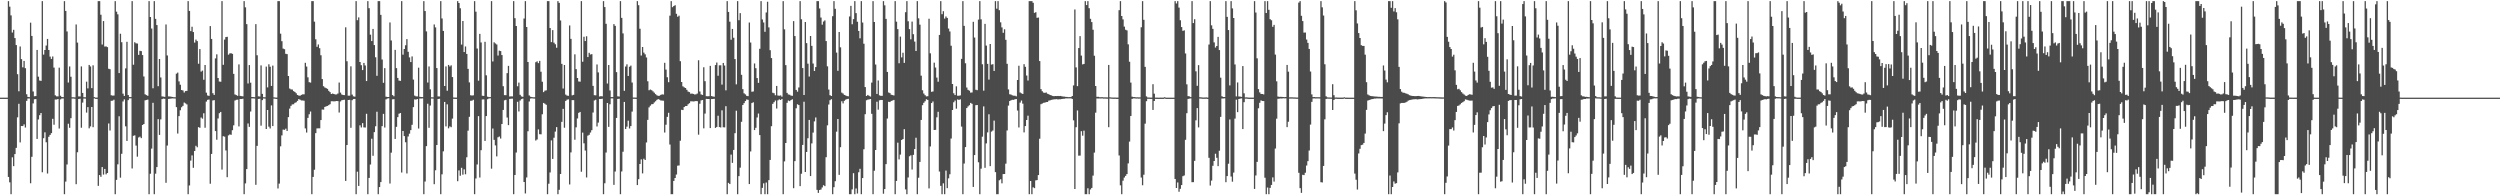 <?xml version="1.0" encoding="UTF-8"?>
<svg xmlns="http://www.w3.org/2000/svg" width="1920" height="150">
  <path d="M0 75.000h1v1.000H0zM1 75.000h1v1.000H1zM2 75.000h1v1.000H2zM3 75.000h1v1.000H3zM4 75.000h1v1.000H4zM5 75.000h1v1.000H5zM6 0.859h1v135.034H6zM7 5.110h1v134.927H7zM8 11.810h1v137.332H8zM9 24.977h1v95.854H9zM10 22.909h1v104.665H10zM11 29.237h1v89.065H11zM12 34.606h1v78.950H12zM13 56.966h1v33.158H13zM14 70.115h1v9.588H14zM15 35.662h1v73.677H15zM16 45.425h1v51.352H16zM17 51.717h1v45.106H17zM18 46.788h1v48.741H18zM19 52.368h1v45.593H19zM20 72.413h1v5.050H20zM21 74.455h1v1.206H21zM22 74.609h1v1.000H22zM23 17.410h1v123.362H23zM24 27.603h1v92.836H24zM25 70.248h1v9.165H25zM26 73.953h1v2.262H26zM27 73.795h1v2.268H27zM28 38.332h1v68.394H28zM29 58.905h1v32.836H29zM30 61.861h1v26.631H30zM31 62.130h1v24.665H31zM32 0.859h1v131.449H32zM33 41.954h1v64.189H33zM34 38.411h1v63.195H34zM35 34.943h1v74.311H35zM36 29.892h1v103.398H36zM37 38.380h1v66.704H37zM38 43.449h1v60.199H38zM39 45.273h1v56.988H39zM40 43.389h1v47.870H40zM41 51.941h1v43.862H41zM42 73.209h1v3.219H42zM43 73.970h1v2.491H43zM44 74.009h1v2.037H44zM45 51.985h1v46.717H45zM46 73.507h1v2.838H46zM47 74.489h1v1.178H47zM48 74.607h1v1.000H48zM49 0.859h1v148.283H49zM50 8.422h1v131.067H50zM51 24.159h1v102.168H51zM52 63.410h1v31.602H52zM53 51.022h1v47.131H53zM54 58.942h1v31.846H54zM55 74.683h1v1.000H55zM56 74.691h1v1.000H56zM57 74.813h1v1.000H57zM58 18.796h1v122.649H58zM59 32.710h1v84.217H59zM60 74.011h1v2.011H60zM61 74.062h1v1.760H61zM62 51.006h1v47.075H62zM63 71.388h1v7.418H63zM64 74.650h1v1.000H64zM65 74.714h1v1.000H65zM66 62.703h1v23.767H66zM67 67.866h1v14.423H67zM68 49.870h1v48.694H68zM69 51.040h1v46.025H69zM70 67.662h1v14.501H70zM71 50.192h1v47.496H71zM72 74.579h1v1.000H72zM73 74.937h1v1.000H73zM74 74.979h1v1.000H74zM75 0.859h1v141.885H75zM76 0.859h1v133.609H76zM77 11.332h1v124.435H77zM78 34.185h1v94.098H78zM79 16.190h1v117.897H79zM80 35.716h1v94.010H80zM81 35.647h1v98.248H81zM82 36.177h1v96.711H82zM83 52.789h1v42.011H83zM84 53.141h1v47.126H84zM85 73.149h1v4.288H85zM86 73.398h1v3.910H86zM87 73.347h1v3.248H87zM88 0.859h1v148.283H88zM89 8.945h1v129.193H89zM90 11.019h1v115.212H90zM91 56.118h1v33.166H91zM92 25.905h1v110.525H92zM93 32.405h1v85.738H93zM94 71.934h1v5.966H94zM95 73.669h1v2.689H95zM96 52.528h1v44.492H96zM97 32.105h1v76.108H97zM98 73.001h1v3.895H98zM99 74.536h1v1.000H99zM100 74.542h1v1.000H100zM101 0.859h1v128.518H101zM102 49.729h1v54.568H102zM103 32.459h1v71.451H103zM104 33.272h1v78.555H104zM105 33.460h1v86.848H105zM106 42.160h1v63.407H106zM107 39.021h1v65.955H107zM108 39.283h1v66.791H108zM109 42.292h1v53.728H109zM110 58.736h1v36.505H110zM111 72.437h1v4.621H111zM112 73.072h1v3.675H112zM113 73.594h1v2.917H113zM114 0.859h1v148.283H114zM115 13.058h1v120.373H115zM116 21.896h1v92.219H116zM117 67.777h1v11.159H117zM118 0.859h1v148.283H118zM119 14.467h1v118.929H119zM120 19.254h1v109.043H120zM121 66.211h1v25.270H121zM122 45.331h1v58.285H122zM123 59.511h1v32.173H123zM124 74.047h1v2.099H124zM125 74.211h1v1.522H125zM126 74.412h1v1.446H126zM127 18.790h1v121.623H127zM128 42.596h1v69.163H128zM129 74.036h1v1.951H129zM130 74.063h1v1.766H130zM131 74.288h1v1.391H131zM132 74.430h1v1.122H132zM133 74.627h1v1.000H133zM134 74.699h1v1.000H134zM135 56.583h1v25.673H135zM136 55.754h1v46.806H136zM137 62.528h1v26.641H137zM138 65.067h1v19.628H138zM139 69.130h1v13.240H139zM140 69.476h1v11.841H140zM141 71.073h1v7.697H141zM142 69.939h1v9.450H142zM143 69.784h1v10.387H143zM144 0.859h1v148.283H144zM145 8.393h1v134.059H145zM146 23.911h1v99.416H146zM147 20.550h1v98.798H147zM148 24.641h1v104.235H148zM149 32.742h1v83.209H149zM150 30.413h1v81.554H150zM151 31.565h1v81.554H151zM152 48.964h1v48.662H152zM153 37.706h1v60.432H153zM154 54.967h1v35.312H154zM155 54.213h1v36.947H155zM156 61.232h1v25.765H156zM157 49.932h1v48.172H157zM158 71.183h1v6.836H158zM159 73.342h1v3.335H159zM160 73.616h1v2.846H160zM161 20.020h1v121.090H161zM162 29.901h1v88.302H162zM163 71.594h1v5.567H163zM164 72.887h1v4.002H164zM165 44.837h1v55.820H165zM166 41.712h1v65.602H166zM167 59.920h1v31.063H167zM168 62.623h1v24.339H168zM169 62.777h1v23.180H169zM170 0.859h1v129.399H170zM171 49.777h1v54.835H171zM172 30.415h1v74.535H172zM173 28.483h1v87.070H173zM174 28.285h1v107.823H174zM175 42.005h1v61.960H175zM176 41.002h1v62.265H176zM177 40.833h1v62.685H177zM178 41.347h1v58.649H178zM179 56.738h1v39.515H179zM180 72.528h1v4.676H180zM181 73.059h1v3.578H181zM182 73.587h1v2.968H182zM183 49.454h1v47.642H183zM184 73.623h1v2.430H184zM185 73.808h1v2.211H185zM186 73.962h1v1.868H186zM187 0.859h1v148.283H187zM188 5.638h1v135.207H188zM189 18.540h1v111.319H189zM190 64.086h1v30.756H190zM191 49.947h1v47.487H191zM192 63.487h1v22.170H192zM193 74.520h1v1.048H193zM194 74.562h1v1.000H194zM195 74.670h1v1.000H195zM196 18.543h1v123.390H196zM197 42.463h1v69.575H197zM198 73.964h1v2.017H198zM199 74.131h1v1.674H199zM200 50.248h1v46.281H200zM201 72.071h1v4.834H201zM202 74.634h1v1.000H202zM203 74.714h1v1.000H203zM204 51.140h1v47.951H204zM205 67.106h1v17.382H205zM206 49.381h1v47.913H206zM207 51.235h1v47.408H207zM208 65.987h1v14.977H208zM209 50.381h1v46.414H209zM210 74.732h1v1.000H210zM211 74.896h1v1.000H211zM212 74.973h1v1.000H212zM213 0.859h1v143.898H213zM214 0.859h1v140.134H214zM215 25.853h1v86.528H215zM216 31.631h1v72.374H216zM217 37.306h1v62.236H217zM218 37.796h1v61.941H218zM219 41.326h1v57.514H219zM220 41.549h1v58.997H220zM221 58.386h1v31.597H221zM222 67.991h1v15.401H222zM223 68.646h1v12.648H223zM224 68.744h1v11.431H224zM225 70.003h1v10.073H225zM226 70.613h1v8.410H226zM227 71.647h1v6.881H227zM228 72.966h1v4.491H228zM229 73.420h1v2.645H229zM230 73.531h1v3.041H230zM231 72.860h1v4.308H231zM232 72.442h1v4.732H232zM233 72.449h1v4.918H233zM234 48.239h1v50.367H234zM235 51.076h1v50.699H235zM236 59.383h1v31.122H236zM237 63.152h1v24.600H237zM238 63.460h1v22.221H238zM239 0.859h1v148.283H239zM240 0.859h1v135.045H240zM241 16.616h1v113.764H241zM242 30.166h1v72.073H242zM243 35.930h1v62.676H243zM244 34.167h1v64.415H244zM245 37.016h1v61.537H245zM246 42.457h1v49.742H246zM247 60.735h1v23.370H247zM248 66.223h1v18.021H248zM249 67.163h1v14.981H249zM250 67.668h1v13.977H250zM251 68.248h1v13.131H251zM252 69.760h1v10.969H252zM253 70.782h1v9.262H253zM254 72.193h1v5.600H254zM255 71.850h1v5.947H255zM256 72.187h1v5.687H256zM257 72.565h1v5.224H257zM258 72.505h1v5.039H258zM259 71.841h1v5.850H259zM260 63.409h1v23.034H260zM261 71.125h1v6.787H261zM262 72.570h1v4.450H262zM263 72.937h1v3.827H263zM264 73.075h1v3.520H264zM265 20.996h1v117.938H265zM266 47.053h1v64.297H266zM267 73.492h1v3.288H267zM268 73.498h1v3.201H268zM269 50.938h1v47.194H269zM270 72.674h1v4.287H270zM271 73.992h1v2.097H271zM272 74.233h1v1.727H272zM273 0.859h1v148.283H273zM274 15.494h1v116.352H274zM275 13.354h1v129.463H275zM276 47.592h1v48.660H276zM277 50.061h1v47.808H277zM278 53.833h1v40.724H278zM279 48.358h1v49.464H279zM280 50.295h1v47.631H280zM281 62.254h1v25.147H281zM282 0.859h1v148.283H282zM283 6.291h1v130.371H283zM284 26.603h1v99.749H284zM285 31.545h1v74.978H285zM286 22.199h1v97.432H286zM287 34.627h1v66.868H287zM288 43.993h1v53.003H288zM289 58.214h1v27.612H289zM290 0.859h1v148.283H290zM291 0.859h1v142.814H291zM292 11.439h1v128.413H292zM293 45.738h1v51.135H293zM294 63.586h1v23.847H294zM295 52.349h1v45.612H295zM296 74.248h1v2.111H296zM297 74.494h1v1.183H297zM298 74.480h1v1.000H298zM299 17.276h1v123.688H299zM300 31.062h1v86.177H300zM301 73.016h1v3.273H301zM302 73.928h1v2.181H302zM303 38.285h1v68.393H303zM304 52.316h1v45.092H304zM305 59.875h1v30.071H305zM306 61.884h1v25.458H306zM307 62.117h1v24.682H307zM308 0.859h1v131.623H308zM309 41.983h1v58.615H309zM310 37.639h1v66.868H310zM311 34.743h1v74.501H311zM312 30.068h1v103.167H312zM313 39.801h1v64.987H313zM314 44.073h1v58.580H314zM315 47.669h1v52.252H315zM316 43.337h1v52.517H316zM317 61.130h1v21.154H317zM318 73.410h1v2.941H318zM319 73.960h1v2.513H319zM320 74.012h1v2.011H320zM321 51.992h1v46.715H321zM322 74.322h1v1.325H322zM323 74.493h1v1.183H323zM324 74.569h1v1.000H324zM325 0.859h1v148.283H325zM326 8.480h1v130.928H326zM327 24.133h1v88.107H327zM328 63.403h1v16.284H328zM329 51.024h1v47.131H329zM330 68.606h1v12.445H330zM331 74.691h1v1.000H331zM332 74.746h1v1.000H332zM333 18.803h1v122.640H333zM334 21.025h1v109.756H334zM335 52.278h1v59.100H335zM336 74.012h1v2.009H336zM337 74.099h1v1.723H337zM338 0.859h1v148.283H338zM339 14.169h1v119.722H339zM340 23.782h1v92.442H340zM341 66.032h1v12.257H341zM342 50.979h1v46.094H342zM343 69.673h1v10.436H343zM344 49.868h1v48.696H344zM345 51.038h1v46.028H345zM346 50.191h1v47.498H346zM347 59.183h1v31.887H347zM348 74.854h1v1.000H348zM349 74.968h1v1.000H349zM350 74.978h1v1.000H350zM351 0.859h1v138.321H351zM352 2.295h1v128.593H352zM353 6.323h1v128.638H353zM354 34.258h1v94.629H354zM355 16.131h1v118.025H355zM356 39.993h1v90.037H356zM357 35.671h1v98.159H357zM358 41.440h1v79.357H358zM359 52.878h1v47.472H359zM360 63.296h1v26.405H360zM361 73.163h1v4.269H361zM362 73.344h1v3.966H362zM363 73.228h1v3.395H363zM364 0.859h1v148.283H364zM365 8.945h1v128.139H365zM366 37.294h1v89.000H366zM367 61.947h1v27.263H367zM368 25.988h1v110.375H368zM369 32.620h1v82.739H369zM370 73.518h1v2.877H370zM371 73.673h1v2.670H371zM372 32.106h1v76.117H372zM373 57.865h1v31.283H373zM374 74.256h1v1.927H374zM375 74.597h1v1.000H375zM376 74.538h1v1.000H376zM377 0.859h1v128.660H377zM378 47.227h1v51.465H378zM379 32.528h1v74.870H379zM380 33.367h1v78.308H380zM381 34.129h1v85.983H381zM382 42.668h1v62.757H382zM383 38.921h1v65.913H383zM384 39.237h1v67.144H384zM385 42.276h1v52.981H385zM386 66.210h1v18.213H386zM387 73.059h1v3.991H387zM388 73.104h1v3.553H388zM389 56.147h1v34.098H389zM390 50.567h1v45.549H390zM391 74.084h1v1.888H391zM392 73.994h1v1.858H392zM393 74.050h1v1.734H393zM394 0.859h1v148.283H394zM395 13.995h1v120.430H395zM396 19.968h1v97.201H396zM397 66.277h1v11.881H397zM398 63.425h1v22.163H398zM399 72.814h1v4.389H399zM400 74.046h1v2.097H400zM401 74.357h1v1.377H401zM402 14.241h1v125.544H402zM403 0.859h1v147.701H403zM404 20.711h1v115.570H404zM405 47.599h1v53.230H405zM406 73.321h1v4.623H406zM407 74.283h1v1.381H407zM408 74.541h1v1.000H408zM409 74.677h1v1.000H409zM410 74.712h1v1.000H410zM411 47.793h1v60.133H411zM412 47.100h1v60.027H412zM413 48.465h1v50.935H413zM414 46.758h1v56.309H414zM415 55.094h1v48.055H415zM416 62.781h1v24.979H416zM417 70.741h1v8.329H417zM418 69.626h1v10.065H418zM419 69.355h1v11.111H419zM420 0.859h1v148.283H420zM421 0.859h1v140.233H421zM422 21.535h1v110.944H422zM423 32.356h1v75.450H423zM424 23.142h1v98.919H424zM425 32.771h1v73.020H425zM426 33.971h1v67.086H426zM427 36.651h1v60.998H427zM428 0.859h1v148.283H428zM429 2.198h1v143.587H429zM430 15.700h1v117.928H430zM431 49.038h1v44.567H431zM432 67.995h1v15.617H432zM433 49.925h1v48.182H433zM434 72.676h1v4.826H434zM435 73.426h1v3.121H435zM436 73.579h1v2.717H436zM437 19.541h1v122.108H437zM438 29.842h1v87.223H438zM439 73.203h1v3.689H439zM440 72.851h1v4.067H440zM441 41.731h1v65.593H441zM442 53.116h1v44.693H442zM443 59.911h1v31.064H443zM444 62.563h1v24.133H444zM445 62.744h1v23.241H445zM446 0.859h1v131.012H446zM447 47.398h1v54.417H447zM448 28.195h1v81.889H448zM449 31.514h1v84.080H449zM450 27.841h1v108.431H450zM451 43.806h1v60.406H451zM452 40.561h1v62.967H452zM453 41.862h1v59.919H453zM454 41.577h1v58.401H454zM455 65.923h1v20.502H455zM456 73.088h1v4.058H456zM457 73.190h1v3.403H457zM458 49.485h1v47.624H458zM459 55.613h1v38.569H459zM460 74.069h1v1.959H460zM461 73.812h1v2.208H461zM462 73.965h1v1.861H462zM463 0.859h1v148.283H463zM464 5.403h1v135.354H464zM465 18.268h1v98.854H465zM466 64.177h1v14.926H466zM467 49.943h1v47.487H467zM468 69.501h1v10.566H468zM469 74.557h1v1.013H469zM470 74.558h1v1.000H470zM471 18.530h1v123.430H471zM472 19.843h1v111.920H472zM473 55.423h1v35.127H473zM474 73.966h1v2.014H474zM475 74.128h1v1.679H475zM476 0.859h1v148.283H476zM477 13.728h1v117.949H477zM478 25.635h1v90.908H478zM479 69.747h1v8.522H479zM480 51.119h1v47.954H480zM481 49.384h1v47.910H481zM482 58.300h1v34.382H482zM483 51.234h1v47.414H483zM484 50.383h1v46.412H484zM485 63.361h1v22.368H485zM486 74.897h1v1.000H486zM487 74.895h1v1.000H487zM488 74.971h1v1.000H488zM489 0.859h1v141.253H489zM490 3.975h1v133.675H490zM491 22.060h1v103.879H491zM492 42.625h1v79.803H492zM493 36.080h1v97.097H493zM494 40.407h1v81.521H494zM495 41.740h1v81.121H495zM496 44.117h1v65.318H496zM497 62.388h1v29.655H497zM498 69.329h1v13.155H498zM499 68.745h1v12.401H499zM500 69.250h1v10.843H500zM501 70.167h1v9.776H501zM502 71.146h1v7.539H502zM503 72.315h1v5.438H503zM504 73.149h1v3.554H504zM505 73.613h1v2.451H505zM506 73.533h1v3.036H506zM507 72.868h1v4.291H507zM508 72.458h1v4.802H508zM509 72.620h1v4.739H509zM510 48.245h1v53.526H510zM511 53.468h1v42.327H511zM512 59.360h1v30.416H512zM513 63.141h1v23.514H513zM514 12.018h1v98.957H514zM515 0.859h1v148.283H515zM516 5.539h1v143.603H516zM517 4.603h1v134.373H517zM518 3.983h1v132.742H518zM519 10.613h1v123.430H519zM520 12.853h1v114.373H520zM521 12.040h1v115.037H521zM522 47.020h1v61.054H522zM523 62.963h1v21.362H523zM524 66.304h1v18.220H524zM525 67.084h1v15.127H525zM526 67.566h1v13.895H526zM527 68.943h1v12.476H527zM528 70.330h1v9.754H528zM529 70.746h1v8.508H529zM530 71.985h1v5.837H530zM531 71.814h1v6.020H531zM532 72.149h1v5.759H532zM533 72.541h1v5.285H533zM534 72.471h1v5.114H534zM535 71.820h1v5.888H535zM536 46.273h1v57.175H536zM537 70.257h1v9.412H537zM538 72.504h1v4.584H538zM539 72.918h1v3.875H539zM540 51.647h1v46.909H540zM541 62.374h1v24.872H541zM542 73.902h1v2.010H542zM543 73.915h1v2.110H543zM544 73.871h1v2.181H544zM545 50.602h1v47.741H545zM546 73.776h1v2.308H546zM547 74.088h1v1.960H547zM548 74.284h1v1.575H548zM549 49.980h1v48.282H549zM550 48.043h1v49.422H550zM551 58.164h1v30.721H551zM552 50.150h1v47.434H552zM553 50.117h1v47.757H553zM554 64.969h1v19.756H554zM555 48.335h1v49.416H555zM556 50.348h1v47.518H556zM557 69.369h1v12.187H557zM558 0.859h1v148.283H558zM559 9.161h1v131.302H559zM560 16.648h1v124.737H560zM561 30.541h1v88.190H561zM562 22.241h1v102.865H562zM563 28.975h1v86.194H563zM564 45.347h1v56.934H564zM565 64.758h1v20.277H565zM566 0.859h1v148.283H566zM567 15.498h1v119.783H567zM568 10.108h1v118.641H568zM569 57.431h1v36.098H569zM570 68.445h1v12.196H570zM571 71.657h1v7.550H571zM572 72.483h1v5.123H572zM573 73.605h1v2.765H573zM574 73.833h1v2.837H574zM575 17.284h1v124.058H575zM576 32.675h1v83.666H576zM577 70.465h1v8.684H577zM578 70.222h1v8.307H578zM579 48.747h1v51.145H579zM580 52.374h1v45.766H580zM581 59.953h1v30.258H581zM582 63.659h1v23.513H582zM583 37.495h1v66.257H583zM584 0.859h1v148.283H584zM585 14.954h1v129.309H585zM586 17.245h1v123.563H586zM587 24.428h1v124.714H587zM588 9.549h1v130.620H588zM589 1.352h1v147.789H589zM590 21.057h1v117.273H590zM591 38.548h1v84.306H591zM592 44.577h1v52.353H592zM593 71.211h1v8.584H593zM594 71.633h1v6.844H594zM595 73.159h1v4.049H595zM596 65.988h1v17.391H596zM597 73.395h1v3.678H597zM598 73.545h1v2.753H598zM599 73.279h1v3.499H599zM600 74.255h1v1.709H600zM601 0.859h1v148.283H601zM602 22.532h1v101.445H602zM603 50.024h1v59.785H603zM604 71.304h1v7.663H604zM605 72.546h1v4.663H605zM606 72.750h1v4.921H606zM607 73.426h1v3.412H607zM608 73.594h1v2.675H608zM609 16.236h1v128.304H609zM610 27.702h1v96.023H610zM611 69.052h1v14.112H611zM612 70.419h1v9.653H612zM613 67.149h1v13.556H613zM614 0.859h1v142.097H614zM615 14.783h1v118.665H615zM616 52.288h1v59.042H616zM617 72.985h1v5.140H617zM618 16.894h1v115.224H618zM619 33.121h1v83.590H619zM620 48.880h1v57.331H620zM621 58.779h1v33.314H621zM622 27.654h1v107.562H622zM623 35.215h1v74.908H623zM624 48.805h1v53.037H624zM625 54.483h1v38.760H625zM626 51.484h1v38.739H626zM627 0.859h1v144.974H627zM628 0.859h1v147.262H628zM629 6.485h1v139.450H629zM630 13.487h1v132.084H630zM631 18.967h1v125.017H631zM632 16.564h1v125.654H632zM633 15.651h1v127.301H633zM634 31.523h1v89.204H634zM635 50.931h1v45.315H635zM636 68.737h1v11.530H636zM637 73.097h1v3.849H637zM638 73.715h1v2.460H638zM639 12.448h1v136.693H639zM640 0.859h1v142.894H640zM641 6.752h1v132.404H641zM642 40.416h1v60.728H642zM643 54.356h1v37.045H643zM644 24.585h1v109.720H644zM645 36.339h1v76.727H645zM646 71.100h1v6.669H646zM647 71.838h1v7.577H647zM648 72.888h1v4.534H648zM649 73.302h1v3.229H649zM650 73.792h1v2.279H650zM651 73.969h1v1.905H651zM652 12.666h1v136.476H652zM653 4.484h1v144.658H653zM654 18.661h1v126.797H654zM655 14.688h1v118.331H655zM656 0.859h1v148.283H656zM657 10.068h1v134.648H657zM658 16.674h1v131.936H658zM659 23.751h1v108.533H659zM660 29.460h1v100.198H660zM661 0.859h1v148.283H661zM662 17.327h1v119.435H662zM663 33.602h1v81.012H663zM664 66.878h1v20.840H664zM665 73.715h1v3.270H665zM666 72.888h1v3.629H666zM667 73.568h1v2.780H667zM668 74.127h1v1.909H668zM669 63.461h1v23.939H669zM670 0.859h1v148.283H670zM671 16.877h1v114.231H671zM672 49.565h1v65.612H672zM673 72.157h1v5.977H673zM674 61.788h1v22.442H674zM675 73.200h1v3.848H675zM676 73.620h1v3.114H676zM677 73.567h1v3.227H677zM678 0.859h1v147.933H678zM679 4.088h1v141.130H679zM680 14.468h1v111.572H680zM681 55.227h1v35.784H681zM682 71.006h1v7.164H682zM683 71.525h1v6.861H683zM684 72.747h1v4.749H684zM685 72.989h1v4.225H685zM686 73.302h1v3.432H686zM687 0.859h1v148.283H687zM688 16.645h1v122.301H688zM689 22.367h1v87.218H689zM690 48.591h1v73.841H690zM691 28.129h1v90.599H691zM692 44.106h1v63.419H692zM693 40.521h1v66.228H693zM694 48.273h1v50.962H694zM695 9.384h1v136.095H695zM696 0.859h1v148.283H696zM697 16.321h1v119.973H697zM698 22.378h1v97.631H698zM699 30.212h1v89.070H699zM700 16.601h1v113.616H700zM701 26.257h1v92.673H701zM702 31.973h1v82.519H702zM703 39.163h1v66.628H703zM704 0.859h1v148.283H704zM705 14.089h1v122.407H705zM706 18.960h1v105.420H706zM707 58.101h1v34.002H707zM708 69.332h1v11.445H708zM709 71.851h1v7.125H709zM710 73.120h1v4.651H710zM711 74.034h1v2.216H711zM712 73.868h1v2.901H712zM713 14.395h1v130.284H713zM714 40.982h1v71.520H714zM715 70.516h1v8.664H715zM716 70.266h1v7.640H716zM717 48.113h1v51.719H717zM718 51.874h1v47.874H718zM719 59.619h1v30.489H719zM720 62.784h1v23.101H720zM721 26.809h1v104.927H721zM722 0.859h1v141.862H722zM723 10.928h1v138.214H723zM724 8.610h1v132.185H724zM725 14.282h1v134.859H725zM726 12.653h1v118.352H726zM727 13.769h1v130.729H727zM728 21.920h1v115.030H728zM729 24.169h1v109.646H729zM730 35.108h1v71.272H730zM731 64.527h1v19.957H731zM732 71.605h1v6.911H732zM733 72.998h1v4.231H733zM734 66.288h1v17.157H734zM735 73.503h1v2.819H735zM736 73.522h1v3.224H736zM737 73.285h1v2.979H737zM738 45.204h1v52.043H738zM739 0.859h1v148.283H739zM740 19.869h1v105.728H740zM741 48.564h1v64.364H741zM742 67.232h1v15.769H742zM743 69.026h1v12.677H743zM744 69.614h1v11.167H744zM745 71.128h1v7.900H745zM746 70.991h1v8.704H746zM747 16.726h1v126.835H747zM748 28.807h1v90.285H748zM749 68.921h1v11.872H749zM750 69.274h1v11.356H750zM751 15.063h1v109.560H751zM752 0.859h1v148.283H752zM753 14.859h1v114.660H753zM754 49.338h1v55.606H754zM755 69.629h1v12.077H755zM756 18.319h1v110.544H756zM757 35.042h1v75.098H757zM758 49.040h1v52.629H758zM759 61.137h1v26.598H759zM760 33.782h1v93.810H760zM761 49.598h1v51.479H761zM762 49.283h1v50.957H762zM763 54.460h1v38.138H763zM764 0.859h1v131.353H764zM765 6.653h1v142.488H765zM766 0.859h1v148.283H766zM767 7.822h1v130.623H767zM768 17.166h1v120.497H768zM769 21.028h1v119.788H769zM770 25.205h1v108.500H770zM771 22.451h1v111.187H771zM772 30.554h1v95.129H772zM773 48.998h1v51.210H773zM774 68.670h1v12.418H774zM775 72.378h1v5.174H775zM776 72.641h1v4.346H776zM777 73.236h1v3.400H777zM778 73.463h1v3.254H778zM779 73.539h1v2.687H779zM780 74.001h1v2.012H780zM781 61.425h1v23.483H781zM782 50.462h1v47.450H782zM783 71.001h1v7.799H783zM784 71.704h1v5.507H784zM785 72.160h1v7.481H785zM786 49.282h1v52.418H786zM787 51.323h1v45.478H787zM788 58.021h1v34.136H788zM789 61.867h1v26.944H789zM790 0.859h1v148.283H790zM791 0.859h1v138.125H791zM792 0.859h1v148.283H792zM793 2.163h1v141.700H793zM794 9.877h1v134.609H794zM795 9.392h1v129.148H795zM796 13.690h1v124.584H796zM797 13.455h1v121.003H797zM798 46.906h1v59.663H798zM799 68.469h1v11.559H799zM800 70.085h1v9.441H800zM801 71.136h1v7.814H801zM802 71.335h1v7.466H802zM803 71.026h1v7.387H803zM804 72.013h1v6.335H804zM805 72.358h1v4.977H805zM806 72.979h1v4.088H806zM807 73.284h1v3.396H807zM808 73.674h1v2.799H808zM809 73.896h1v2.412H809zM810 73.729h1v2.498H810zM811 73.803h1v2.336H811zM812 73.700h1v2.711H812zM813 73.784h1v2.469H813zM814 73.688h1v2.532H814zM815 73.935h1v2.077H815zM816 74.112h1v1.784H816zM817 74.170h1v1.676H817zM818 74.394h1v1.196H818zM819 74.435h1v1.148H819zM820 74.581h1v1.000H820zM821 74.548h1v1.000H821zM822 74.532h1v1.000H822zM823 73.740h1v2.243H823zM824 65.576h1v26.833H824zM825 7.279h1v137.888H825zM826 51.778h1v45.937H826zM827 66.159h1v18.686H827zM828 36.904h1v82.628H828zM829 27.756h1v91.739H829zM830 42.702h1v58.064H830zM831 49.458h1v54.723H831zM832 49.096h1v51.280H832zM833 0.859h1v148.283H833zM834 3.913h1v145.228H834zM835 0.859h1v143.743H835zM836 6.317h1v142.824H836zM837 14.416h1v131.077H837zM838 16.948h1v127.395H838zM839 22.834h1v112.014H839zM840 42.828h1v74.356H840zM841 66.072h1v20.452H841zM842 74.327h1v1.298H842zM843 74.353h1v1.309H843zM844 74.638h1v1.000H844zM845 74.667h1v1.000H845zM846 74.581h1v1.000H846zM847 74.762h1v1.000H847zM848 74.741h1v1.000H848zM849 74.755h1v1.000H849zM850 74.816h1v1.000H850zM851 49.874h1v47.795H851zM852 74.695h1v1.000H852zM853 74.831h1v1.000H853zM854 74.887h1v1.000H854zM855 74.911h1v1.000H855zM856 74.879h1v1.000H856zM857 74.969h1v1.000H857zM858 74.979h1v1.000H858zM859 7.834h1v111.584H859zM860 0.859h1v141.454H860zM861 12.272h1v136.870H861zM862 14.884h1v123.885H862zM863 20.442h1v115.929H863zM864 22.815h1v112.242H864zM865 23.363h1v110.313H865zM866 34.022h1v91.461H866zM867 47.437h1v61.291H867zM868 63.463h1v25.600H868zM869 74.239h1v1.710H869zM870 74.559h1v1.036H870zM871 74.563h1v1.000H871zM872 74.741h1v1.000H872zM873 74.697h1v1.000H873zM874 74.776h1v1.000H874zM875 74.745h1v1.000H875zM876 20.945h1v115.395H876zM877 0.859h1v141.415H877zM878 15.225h1v118.974H878zM879 51.334h1v43.661H879zM880 74.013h1v3.719H880zM881 74.856h1v1.000H881zM882 74.889h1v1.000H882zM883 74.976h1v1.000H883zM884 74.975h1v1.000H884zM885 64.668h1v19.745H885zM886 71.934h1v5.654H886zM887 74.934h1v1.000H887zM888 74.974h1v1.000H888zM889 74.984h1v1.000H889zM890 74.985h1v1.000H890zM891 74.983h1v1.000H891zM892 74.987h1v1.000H892zM893 74.982h1v1.000H893zM894 74.667h1v1.000H894zM895 74.988h1v1.000H895zM896 74.987h1v1.000H896zM897 74.990h1v1.000H897zM898 74.993h1v1.000H898zM899 74.992h1v1.000H899zM900 74.992h1v1.000H900zM901 74.993h1v1.000H901zM902 0.859h1v136.588H902zM903 2.655h1v141.716H903zM904 0.859h1v139.251H904zM905 5.835h1v141.413H905zM906 15.543h1v129.443H906zM907 20.779h1v121.363H907zM908 23.705h1v111.634H908zM909 23.286h1v111.469H909zM910 41.060h1v66.308H910zM911 64.749h1v22.197H911zM912 73.850h1v2.110H912zM913 74.037h1v1.692H913zM914 74.531h1v1.039H914zM915 0.859h1v139.054H915zM916 17.690h1v122.195H916zM917 14.723h1v108.817H917zM918 54.768h1v37.629H918zM919 65.885h1v17.135H919zM920 50.005h1v47.815H920zM921 74.662h1v1.000H921zM922 74.764h1v1.000H922zM923 74.856h1v1.000H923zM924 74.887h1v1.000H924zM925 74.863h1v1.000H925zM926 74.820h1v1.000H926zM927 74.978h1v1.000H927zM928 34.220h1v86.988H928zM929 0.859h1v141.605H929zM930 19.446h1v119.266H930zM931 22.171h1v105.163H931zM932 32.580h1v91.093H932zM933 36.511h1v81.556H933zM934 35.352h1v85.860H934zM935 28.323h1v99.265H935zM936 38.445h1v77.328H936zM937 59.635h1v30.141H937zM938 73.924h1v1.731H938zM939 74.489h1v1.128H939zM940 74.498h1v1.000H940zM941 0.859h1v139.052H941zM942 12.948h1v122.271H942zM943 23.110h1v102.623H943zM944 65.596h1v26.132H944zM945 0.859h1v134.721H945zM946 6.456h1v133.074H946zM947 13.813h1v118.739H947zM948 49.532h1v41.566H948zM949 74.045h1v2.523H949zM950 63.321h1v22.772H950zM951 74.064h1v1.982H951zM952 74.204h1v1.517H952zM953 74.391h1v1.204H953zM954 50.757h1v48.342H954zM955 71.683h1v6.830H955zM956 74.788h1v1.000H956zM957 74.770h1v1.000H957zM958 74.913h1v1.000H958zM959 74.968h1v1.000H959zM960 74.972h1v1.000H960zM961 74.978h1v1.000H961zM962 74.976h1v1.000H962zM963 0.859h1v144.223H963zM964 9.617h1v125.145H964zM965 44.775h1v79.516H965zM966 68.450h1v14.723H966zM967 70.983h1v7.969H967zM968 72.147h1v4.935H968zM969 72.189h1v5.383H969zM970 72.513h1v5.103H970zM971 0.859h1v135.626H971zM972 9.967h1v139.175H972zM973 0.859h1v143.169H973zM974 7.510h1v141.631H974zM975 14.767h1v129.535H975zM976 15.543h1v126.497H976zM977 20.605h1v115.617H977zM978 19.116h1v120.358H978zM979 41.937h1v72.132H979zM980 62.471h1v28.674H980zM981 74.123h1v1.759H981zM982 74.402h1v1.342H982zM983 74.344h1v1.303H983zM984 74.389h1v1.273H984zM985 74.475h1v1.000H985zM986 74.596h1v1.000H986zM987 74.515h1v1.000H987zM988 49.848h1v47.784H988zM989 55.060h1v38.408H989zM990 74.732h1v1.000H990zM991 74.723h1v1.000H991zM992 74.749h1v1.000H992zM993 74.794h1v1.000H993zM994 74.781h1v1.000H994zM995 74.885h1v1.000H995zM996 74.881h1v1.000H996zM997 2.006h1v130.713H997zM998 0.859h1v143.646H998zM999 12.119h1v135.982H999zM1000 16.194h1v118.075H1000zM1001 25.023h1v109.486H1001zM1002 24.963h1v107.705H1002zM1003 30.345h1v96.804H1003zM1004 32.909h1v90.842H1004zM1005 37.604h1v77.986H1005zM1006 54.914h1v40.754H1006zM1007 72.523h1v5.691H1007zM1008 74.532h1v1.078H1008zM1009 74.495h1v1.079H1009zM1010 74.651h1v1.000H1010zM1011 74.626h1v1.000H1011zM1012 74.625h1v1.000H1012zM1013 74.665h1v1.000H1013zM1014 0.859h1v139.052H1014zM1015 5.641h1v134.495H1015zM1016 11.925h1v115.533H1016zM1017 49.342h1v42.305H1017zM1018 73.965h1v2.004H1018zM1019 74.773h1v1.000H1019zM1020 74.840h1v1.000H1020zM1021 74.833h1v1.000H1021zM1022 74.889h1v1.000H1022zM1023 64.687h1v19.770H1023zM1024 73.122h1v3.652H1024zM1025 74.903h1v1.000H1025zM1026 74.865h1v1.000H1026zM1027 74.976h1v1.000H1027zM1028 74.979h1v1.000H1028zM1029 74.975h1v1.000H1029zM1030 74.981h1v1.000H1030zM1031 74.974h1v1.000H1031zM1032 74.677h1v1.000H1032zM1033 74.984h1v1.000H1033zM1034 74.983h1v1.000H1034zM1035 74.988h1v1.000H1035zM1036 74.989h1v1.000H1036zM1037 74.988h1v1.000H1037zM1038 74.988h1v1.000H1038zM1039 74.992h1v1.000H1039zM1040 0.859h1v132.448H1040zM1041 7.912h1v130.111H1041zM1042 18.044h1v127.524H1042zM1043 25.373h1v92.496H1043zM1044 29.162h1v85.098H1044zM1045 34.719h1v76.727H1045zM1046 35.231h1v75.888H1046zM1047 35.299h1v74.499H1047zM1048 41.994h1v60.591H1048zM1049 63.105h1v21.268H1049zM1050 72.566h1v4.713H1050zM1051 73.215h1v3.616H1051zM1052 73.675h1v2.800H1052zM1053 73.808h1v2.397H1053zM1054 73.925h1v2.112H1054zM1055 74.109h1v1.633H1055zM1056 74.160h1v1.554H1056zM1057 74.208h1v1.384H1057zM1058 74.349h1v1.247H1058zM1059 74.361h1v1.247H1059zM1060 74.445h1v1.194H1060zM1061 74.422h1v1.228H1061zM1062 50.271h1v50.421H1062zM1063 54.152h1v40.795H1063zM1064 61.135h1v27.311H1064zM1065 63.241h1v22.999H1065zM1066 0.859h1v148.283H1066zM1067 0.859h1v133.935H1067zM1068 6.000h1v143.142H1068zM1069 0.859h1v142.746H1069zM1070 8.797h1v130.578H1070zM1071 6.232h1v134.849H1071zM1072 9.408h1v131.240H1072zM1073 14.869h1v117.536H1073zM1074 51.364h1v43.369H1074zM1075 68.385h1v11.009H1075zM1076 70.392h1v8.660H1076zM1077 71.175h1v7.863H1077zM1078 71.252h1v7.731H1078zM1079 71.687h1v7.000H1079zM1080 72.010h1v6.157H1080zM1081 72.448h1v4.847H1081zM1082 73.125h1v3.779H1082zM1083 73.431h1v3.253H1083zM1084 73.674h1v2.791H1084zM1085 73.719h1v2.582H1085zM1086 73.840h1v2.385H1086zM1087 73.812h1v2.321H1087zM1088 73.715h1v2.672H1088zM1089 73.680h1v2.554H1089zM1090 73.824h1v2.335H1090zM1091 74.012h1v1.997H1091zM1092 74.115h1v1.763H1092zM1093 74.239h1v1.503H1093zM1094 74.403h1v1.171H1094zM1095 74.498h1v1.084H1095zM1096 74.582h1v1.000H1096zM1097 74.548h1v1.000H1097zM1098 74.532h1v1.000H1098zM1099 74.580h1v1.000H1099zM1100 74.539h1v1.000H1100zM1101 74.554h1v1.000H1101zM1102 74.611h1v1.000H1102zM1103 74.646h1v1.000H1103zM1104 74.682h1v1.000H1104zM1105 74.725h1v1.000H1105zM1106 74.768h1v1.000H1106zM1107 74.812h1v1.000H1107zM1108 74.798h1v1.000H1108zM1109 0.859h1v148.283H1109zM1110 1.885h1v138.499H1110zM1111 28.307h1v107.211H1111zM1112 32.036h1v79.775H1112zM1113 36.155h1v62.999H1113zM1114 37.607h1v61.564H1114zM1115 43.469h1v54.431H1115zM1116 42.029h1v58.245H1116zM1117 54.013h1v38.274H1117zM1118 65.162h1v20.813H1118zM1119 68.563h1v12.812H1119zM1120 68.189h1v12.785H1120zM1121 69.307h1v10.814H1121zM1122 70.741h1v8.309H1122zM1123 71.854h1v6.598H1123zM1124 72.575h1v5.127H1124zM1125 73.453h1v2.904H1125zM1126 73.706h1v2.878H1126zM1127 72.965h1v3.987H1127zM1128 72.382h1v4.878H1128zM1129 72.522h1v4.804H1129zM1130 72.782h1v4.502H1130zM1131 48.242h1v53.506H1131zM1132 55.005h1v40.885H1132zM1133 61.787h1v26.570H1133zM1134 63.419h1v22.866H1134zM1135 0.859h1v148.283H1135zM1136 5.864h1v126.771H1136zM1137 21.161h1v111.430H1137zM1138 20.696h1v92.394H1138zM1139 34.044h1v70.389H1139zM1140 29.334h1v81.694H1140zM1141 32.164h1v73.409H1141zM1142 43.604h1v50.203H1142zM1143 54.368h1v33.497H1143zM1144 62.809h1v21.888H1144zM1145 67.311h1v15.671H1145zM1146 67.130h1v14.538H1146zM1147 68.247h1v13.152H1147zM1148 0.859h1v143.722H1148zM1149 12.470h1v123.211H1149zM1150 25.472h1v88.947H1150zM1151 65.913h1v14.596H1151zM1152 0.859h1v138.644H1152zM1153 18.139h1v121.066H1153zM1154 15.048h1v107.769H1154zM1155 54.973h1v36.456H1155zM1156 69.031h1v30.315H1156zM1157 45.573h1v58.297H1157zM1158 72.199h1v5.298H1158zM1159 72.592h1v4.359H1159zM1160 72.969h1v3.887H1160zM1161 19.960h1v120.240H1161zM1162 30.942h1v86.010H1162zM1163 73.448h1v3.366H1163zM1164 73.405h1v3.370H1164zM1165 50.944h1v47.197H1165zM1166 68.912h1v11.913H1166zM1167 73.824h1v2.468H1167zM1168 74.150h1v1.887H1168zM1169 3.112h1v146.029H1169zM1170 0.859h1v136.864H1170zM1171 12.612h1v128.492H1171zM1172 42.630h1v64.896H1172zM1173 65.476h1v23.236H1173zM1174 50.061h1v47.808H1174zM1175 48.358h1v49.464H1175zM1176 67.211h1v14.550H1176zM1177 50.294h1v47.632H1177zM1178 0.859h1v148.283H1178zM1179 6.339h1v126.300H1179zM1180 28.772h1v107.889H1180zM1181 26.589h1v79.676H1181zM1182 29.526h1v77.026H1182zM1183 36.765h1v64.396H1183zM1184 40.271h1v56.870H1184zM1185 54.090h1v33.328H1185zM1186 68.950h1v11.738H1186zM1187 0.859h1v148.283H1187zM1188 15.217h1v115.973H1188zM1189 29.746h1v88.988H1189zM1190 69.465h1v9.522H1190zM1191 74.364h1v1.769H1191zM1192 74.306h1v1.391H1192zM1193 74.457h1v1.196H1193zM1194 74.587h1v1.000H1194zM1195 17.251h1v123.735H1195zM1196 19.775h1v103.523H1196zM1197 66.601h1v20.100H1197zM1198 73.897h1v2.289H1198zM1199 73.755h1v2.312H1199zM1200 49.983h1v50.846H1200zM1201 53.404h1v42.233H1201zM1202 61.228h1v27.729H1202zM1203 62.188h1v24.566H1203zM1204 0.859h1v132.186H1204zM1205 42.010h1v71.966H1205zM1206 39.360h1v61.798H1206zM1207 34.740h1v74.461H1207zM1208 37.403h1v71.961H1208zM1209 41.118h1v64.125H1209zM1210 43.510h1v60.535H1210zM1211 45.283h1v57.115H1211zM1212 55.232h1v35.305H1212zM1213 44.592h1v48.854H1213zM1214 73.222h1v3.385H1214zM1215 73.971h1v2.489H1215zM1216 74.039h1v1.967H1216zM1217 74.382h1v1.637H1217zM1218 74.343h1v1.357H1218zM1219 74.514h1v1.150H1219zM1220 74.634h1v1.000H1220zM1221 0.859h1v148.283H1221zM1222 15.371h1v118.154H1222zM1223 17.919h1v105.478H1223zM1224 65.686h1v25.830H1224zM1225 73.756h1v1.788H1225zM1226 74.667h1v1.000H1226zM1227 74.686h1v1.000H1227zM1228 74.716h1v1.000H1228zM1229 74.835h1v1.000H1229zM1230 17.160h1v127.444H1230zM1231 29.070h1v88.874H1231zM1232 74.022h1v1.994H1232zM1233 74.042h1v1.771H1233zM1234 0.859h1v140.452H1234zM1235 14.033h1v122.201H1235zM1236 22.578h1v103.273H1236zM1237 65.939h1v26.320H1237zM1238 32.940h1v75.164H1238zM1239 54.438h1v41.426H1239zM1240 73.984h1v1.923H1240zM1241 74.916h1v1.000H1241zM1242 74.974h1v1.000H1242zM1243 74.977h1v1.000H1243zM1244 74.984h1v1.000H1244zM1245 61.366h1v25.593H1245zM1246 56.454h1v33.511H1246zM1247 0.859h1v133.433H1247zM1248 7.235h1v119.384H1248zM1249 10.572h1v125.632H1249zM1250 33.968h1v94.477H1250zM1251 38.432h1v91.237H1251zM1252 42.148h1v85.050H1252zM1253 35.821h1v97.871H1253zM1254 36.129h1v96.691H1254zM1255 54.029h1v38.935H1255zM1256 51.087h1v48.830H1256zM1257 73.154h1v4.178H1257zM1258 73.416h1v4.013H1258zM1259 73.351h1v3.222H1259zM1260 0.859h1v148.283H1260zM1261 6.851h1v133.351H1261zM1262 11.080h1v122.199H1262zM1263 56.800h1v34.004H1263zM1264 25.721h1v110.378H1264zM1265 33.068h1v84.852H1265zM1266 71.260h1v7.791H1266zM1267 73.668h1v2.694H1267zM1268 73.752h1v2.509H1268zM1269 74.013h1v1.742H1269zM1270 74.316h1v1.190H1270zM1271 74.547h1v1.000H1271zM1272 74.541h1v1.000H1272zM1273 0.859h1v133.391H1273zM1274 48.803h1v56.125H1274zM1275 35.331h1v68.579H1275zM1276 32.459h1v79.236H1276zM1277 33.428h1v74.868H1277zM1278 43.308h1v62.274H1278zM1279 38.694h1v66.650H1279zM1280 38.981h1v67.416H1280zM1281 42.870h1v53.253H1281zM1282 52.667h1v42.353H1282zM1283 72.417h1v4.647H1283zM1284 73.080h1v3.675H1284zM1285 73.597h1v2.903H1285zM1286 73.822h1v2.284H1286zM1287 74.083h1v2.072H1287zM1288 73.999h1v1.839H1288zM1289 74.058h1v1.720H1289zM1290 0.859h1v148.283H1290zM1291 13.976h1v120.394H1291zM1292 19.963h1v107.727H1292zM1293 66.281h1v25.048H1293zM1294 63.420h1v22.171H1294zM1295 70.465h1v10.539H1295zM1296 74.046h1v2.098H1296zM1297 74.220h1v1.485H1297zM1298 74.408h1v1.447H1298zM1299 0.859h1v148.283H1299zM1300 5.662h1v133.144H1300zM1301 24.362h1v91.565H1301zM1302 68.439h1v10.360H1302zM1303 74.284h1v1.478H1303zM1304 74.427h1v1.128H1304zM1305 74.625h1v1.000H1305zM1306 74.712h1v1.000H1306zM1307 49.393h1v48.965H1307zM1308 48.204h1v59.492H1308zM1309 47.071h1v52.219H1309zM1310 46.810h1v56.141H1310zM1311 61.804h1v25.045H1311zM1312 52.601h1v50.872H1312zM1313 50.769h1v45.983H1313zM1314 49.848h1v41.769H1314zM1315 47.226h1v50.148H1315zM1316 0.859h1v148.283H1316zM1317 0.859h1v141.191H1317zM1318 26.921h1v112.862H1318zM1319 26.570h1v80.117H1319zM1320 37.102h1v69.754H1320zM1321 32.908h1v71.903H1321zM1322 34.270h1v66.923H1322zM1323 36.760h1v64.230H1323zM1324 50.518h1v36.994H1324zM1325 0.859h1v148.283H1325zM1326 17.769h1v113.399H1326zM1327 50.977h1v60.728H1327zM1328 71.311h1v9.456H1328zM1329 72.273h1v5.604H1329zM1330 72.805h1v4.571H1330zM1331 73.276h1v3.695H1331zM1332 73.443h1v3.053H1332zM1333 18.137h1v126.577H1333zM1334 29.051h1v92.255H1334zM1335 71.549h1v6.770H1335zM1336 72.853h1v4.069H1336zM1337 63.972h1v21.581H1337zM1338 49.945h1v50.155H1338zM1339 59.513h1v32.322H1339zM1340 61.171h1v26.256H1340zM1341 62.726h1v23.561H1341zM1342 0.859h1v130.568H1342zM1343 48.236h1v56.751H1343zM1344 29.993h1v75.089H1344zM1345 28.061h1v87.602H1345zM1346 32.646h1v78.863H1346zM1347 44.172h1v59.114H1347zM1348 40.863h1v62.401H1348zM1349 40.801h1v62.713H1349zM1350 40.249h1v59.916H1350zM1351 56.389h1v41.264H1351zM1352 72.502h1v4.684H1352zM1353 73.079h1v3.661H1353zM1354 73.590h1v2.924H1354zM1355 73.841h1v2.299H1355zM1356 74.047h1v2.274H1356zM1357 73.818h1v2.187H1357zM1358 73.976h1v1.839H1358zM1359 0.859h1v148.283H1359zM1360 12.864h1v121.272H1360zM1361 19.969h1v106.948H1361zM1362 66.174h1v25.168H1362zM1363 74.051h1v1.753H1363zM1364 74.501h1v1.000H1364zM1365 74.546h1v1.000H1365zM1366 74.595h1v1.000H1366zM1367 74.680h1v1.000H1367zM1368 8.568h1v140.574H1368zM1369 41.990h1v70.653H1369zM1370 73.972h1v2.021H1370zM1371 74.131h1v1.670H1371zM1372 0.859h1v140.521H1372zM1373 13.472h1v122.972H1373zM1374 21.450h1v105.304H1374zM1375 66.025h1v23.053H1375zM1376 32.993h1v75.180H1376zM1377 57.773h1v31.111H1377zM1378 74.355h1v1.531H1378zM1379 74.872h1v1.000H1379zM1380 74.968h1v1.000H1380zM1381 74.967h1v1.000H1381zM1382 74.977h1v1.000H1382zM1383 61.378h1v25.603H1383zM1384 56.477h1v33.491H1384zM1385 0.859h1v134.537H1385zM1386 9.726h1v123.246H1386zM1387 9.193h1v115.956H1387zM1388 38.335h1v83.970H1388zM1389 36.018h1v97.200H1389zM1390 40.311h1v81.755H1390zM1391 42.142h1v78.599H1391zM1392 41.755h1v81.211H1392zM1393 53.650h1v44.209H1393zM1394 50.272h1v46.997H1394zM1395 68.716h1v12.431H1395zM1396 68.779h1v11.362H1396zM1397 70.022h1v10.031H1397zM1398 70.627h1v8.386H1398zM1399 71.660h1v6.854H1399zM1400 72.970h1v4.483H1400zM1401 73.422h1v2.643H1401zM1402 48.646h1v47.754H1402zM1403 69.276h1v12.084H1403zM1404 72.453h1v4.711H1404zM1405 72.463h1v4.896H1405zM1406 48.219h1v50.416H1406zM1407 51.057h1v50.738H1407zM1408 59.388h1v31.121H1408zM1409 62.235h1v26.170H1409zM1410 63.020h1v23.103H1410zM1411 0.859h1v148.283H1411zM1412 2.093h1v141.348H1412zM1413 4.102h1v145.040H1413zM1414 2.862h1v134.950H1414zM1415 8.867h1v126.791H1415zM1416 13.993h1v114.290H1416zM1417 12.228h1v115.477H1417zM1418 34.128h1v90.220H1418zM1419 52.439h1v45.268H1419zM1420 66.320h1v18.293H1420zM1421 67.266h1v15.780H1421zM1422 67.097h1v14.600H1422zM1423 68.200h1v13.234H1423zM1424 69.724h1v11.046H1424zM1425 70.797h1v9.250H1425zM1426 71.645h1v6.206H1426zM1427 71.814h1v6.008H1427zM1428 72.147h1v5.753H1428zM1429 72.564h1v5.210H1429zM1430 72.580h1v5.002H1430zM1431 71.833h1v5.862H1431zM1432 63.149h1v23.373H1432zM1433 71.068h1v8.401H1433zM1434 72.563h1v4.465H1434zM1435 72.738h1v3.899H1435zM1436 73.108h1v3.661H1436zM1437 0.859h1v148.283H1437zM1438 31.507h1v84.650H1438zM1439 40.064h1v59.227H1439zM1440 41.493h1v56.148H1440zM1441 43.375h1v50.602H1441zM1442 43.559h1v50.248H1442zM1443 45.639h1v47.652H1443zM1444 50.787h1v38.408H1444zM1445 48.396h1v49.009H1445zM1446 67.545h1v16.883H1446zM1447 52.096h1v45.522H1447zM1448 49.271h1v48.302H1448zM1449 65.609h1v16.267H1449zM1450 49.181h1v48.666H1450zM1451 52.597h1v45.481H1451zM1452 49.529h1v48.284H1452zM1453 58.358h1v33.573H1453zM1454 0.859h1v137.075H1454zM1455 12.260h1v127.099H1455zM1456 26.116h1v107.489H1456zM1457 23.599h1v83.709H1457zM1458 11.314h1v122.229H1458zM1459 27.741h1v91.961H1459zM1460 40.076h1v65.127H1460zM1461 60.426h1v26.136H1461zM1462 0.859h1v148.283H1462zM1463 4.009h1v130.422H1463zM1464 2.479h1v138.952H1464zM1465 42.717h1v68.902H1465zM1466 61.477h1v29.512H1466zM1467 51.997h1v45.662H1467zM1468 72.514h1v6.929H1468zM1469 73.215h1v3.932H1469zM1470 73.613h1v2.897H1470zM1471 17.168h1v123.839H1471zM1472 32.542h1v91.410H1472zM1473 70.440h1v9.878H1473zM1474 70.296h1v8.783H1474zM1475 36.856h1v67.729H1475zM1476 48.105h1v51.176H1476zM1477 59.772h1v30.775H1477zM1478 63.134h1v25.521H1478zM1479 62.598h1v24.828H1479zM1480 0.859h1v131.974H1480zM1481 42.397h1v62.708H1481zM1482 34.496h1v70.720H1482zM1483 35.046h1v73.928H1483zM1484 0.859h1v148.283H1484zM1485 24.364h1v95.390H1485zM1486 27.751h1v89.409H1486zM1487 39.163h1v71.163H1487zM1488 40.663h1v55.919H1488zM1489 59.793h1v27.307H1489zM1490 71.457h1v7.177H1490zM1491 72.675h1v4.942H1491zM1492 67.150h1v16.417H1492zM1493 50.652h1v45.557H1493zM1494 73.362h1v3.307H1494zM1495 72.945h1v4.421H1495zM1496 73.802h1v2.458H1496zM1497 0.859h1v148.283H1497zM1498 17.155h1v114.895H1498zM1499 24.651h1v95.831H1499zM1500 63.058h1v21.794H1500zM1501 49.936h1v47.148H1501zM1502 68.272h1v16.696H1502zM1503 73.316h1v3.614H1503zM1504 73.509h1v2.784H1504zM1505 73.470h1v2.949H1505zM1506 18.795h1v122.643H1506zM1507 48.883h1v62.606H1507zM1508 70.242h1v9.960H1508zM1509 71.436h1v9.168H1509zM1510 0.859h1v148.283H1510zM1511 16.792h1v120.033H1511zM1512 27.712h1v83.134H1512zM1513 66.981h1v11.173H1513zM1514 47.637h1v81.522H1514zM1515 19.791h1v106.852H1515zM1516 25.297h1v95.376H1516zM1517 45.043h1v64.474H1517zM1518 44.276h1v47.280H1518zM1519 20.314h1v120.924H1519zM1520 54.788h1v37.301H1520zM1521 63.693h1v20.583H1521zM1522 70.320h1v10.730H1522zM1523 0.859h1v148.283H1523zM1524 0.859h1v127.928H1524zM1525 12.413h1v124.770H1525zM1526 37.251h1v95.405H1526zM1527 16.899h1v117.244H1527zM1528 41.928h1v86.891H1528zM1529 34.332h1v102.057H1529zM1530 37.984h1v85.836H1530zM1531 52.894h1v47.813H1531zM1532 55.272h1v34.086H1532zM1533 72.255h1v5.624H1533zM1534 72.896h1v4.410H1534zM1535 72.927h1v4.270H1535zM1536 0.859h1v148.283H1536zM1537 8.775h1v129.020H1537zM1538 17.126h1v111.660H1538zM1539 53.752h1v38.073H1539zM1540 24.019h1v111.957H1540zM1541 34.249h1v83.522H1541zM1542 70.026h1v10.154H1542zM1543 71.694h1v7.397H1543zM1544 31.721h1v76.146H1544zM1545 53.197h1v39.480H1545zM1546 73.874h1v2.644H1546zM1547 73.856h1v2.191H1547zM1548 12.814h1v136.327H1548zM1549 0.859h1v135.641H1549zM1550 37.391h1v67.719H1550zM1551 33.945h1v75.251H1551zM1552 29.545h1v87.792H1552zM1553 0.859h1v132.254H1553zM1554 28.174h1v89.932H1554zM1555 32.629h1v77.594H1555zM1556 43.381h1v63.430H1556zM1557 0.859h1v148.283H1557zM1558 12.886h1v122.419H1558zM1559 3.911h1v127.389H1559zM1560 23.671h1v82.043H1560zM1561 33.096h1v67.239H1561zM1562 37.609h1v62.970H1562zM1563 36.287h1v64.956H1563zM1564 41.119h1v56.380H1564zM1565 54.361h1v39.375H1565zM1566 0.859h1v148.283H1566zM1567 9.086h1v121.462H1567zM1568 24.217h1v101.252H1568zM1569 40.879h1v83.338H1569zM1570 35.691h1v89.282H1570zM1571 42.178h1v79.712H1571zM1572 40.096h1v84.609H1572zM1573 43.317h1v71.311H1573zM1574 35.001h1v108.453H1574zM1575 0.859h1v148.283H1575zM1576 25.425h1v108.300H1576zM1577 33.284h1v88.283H1577zM1578 32.572h1v81.676H1578zM1579 34.980h1v75.696H1579zM1580 33.450h1v79.305H1580zM1581 32.949h1v80.906H1581zM1582 47.855h1v50.734H1582zM1583 0.859h1v148.283H1583zM1584 0.859h1v146.221H1584zM1585 4.847h1v144.294H1585zM1586 13.203h1v128.077H1586zM1587 0.859h1v136.319H1587zM1588 0.859h1v140.325H1588zM1589 0.859h1v138.470H1589zM1590 14.932h1v120.681H1590zM1591 43.363h1v62.185H1591zM1592 0.859h1v141.546H1592zM1593 9.576h1v136.997H1593zM1594 26.053h1v106.317H1594zM1595 34.382h1v75.984H1595zM1596 9.969h1v127.450H1596zM1597 33.215h1v78.490H1597zM1598 34.882h1v67.585H1598zM1599 37.050h1v65.416H1599zM1600 0.859h1v148.283H1600zM1601 9.687h1v125.459H1601zM1602 8.908h1v124.737H1602zM1603 50.592h1v45.881H1603zM1604 63.224h1v23.562H1604zM1605 49.610h1v48.198H1605zM1606 70.240h1v8.497H1606zM1607 72.036h1v5.496H1607zM1608 73.113h1v3.897H1608zM1609 19.230h1v122.687H1609zM1610 31.075h1v85.603H1610zM1611 69.524h1v10.411H1611zM1612 69.327h1v10.364H1612zM1613 40.148h1v65.319H1613zM1614 51.199h1v49.124H1614zM1615 60.225h1v30.422H1615zM1616 63.239h1v25.235H1616zM1617 62.785h1v24.291H1617zM1618 0.859h1v131.397H1618zM1619 45.628h1v53.836H1619zM1620 32.920h1v73.540H1620zM1621 30.939h1v83.678H1621zM1622 0.859h1v148.283H1622zM1623 24.329h1v92.959H1623zM1624 26.147h1v85.690H1624zM1625 31.952h1v85.432H1625zM1626 37.623h1v65.490H1626zM1627 62.080h1v26.371H1627zM1628 70.660h1v9.111H1628zM1629 71.719h1v6.812H1629zM1630 51.322h1v39.747H1630zM1631 48.194h1v46.153H1631zM1632 72.841h1v4.105H1632zM1633 72.684h1v4.528H1633zM1634 73.699h1v2.830H1634zM1635 0.859h1v148.283H1635zM1636 7.863h1v141.278H1636zM1637 0.859h1v139.634H1637zM1638 15.270h1v118.786H1638zM1639 9.835h1v138.888H1639zM1640 17.730h1v112.317H1640zM1641 14.204h1v119.200H1641zM1642 21.076h1v107.293H1642zM1643 17.398h1v118.399H1643zM1644 20.543h1v124.784H1644zM1645 52.164h1v39.394H1645zM1646 70.085h1v10.138H1646zM1647 67.315h1v13.364H1647zM1648 0.859h1v148.283H1648zM1649 19.457h1v129.684H1649zM1650 0.859h1v146.783H1650zM1651 13.451h1v123.215H1651zM1652 2.322h1v146.819H1652zM1653 0.859h1v140.980H1653zM1654 0.859h1v148.283H1654zM1655 7.444h1v141.697H1655zM1656 20.611h1v101.381H1656zM1657 9.524h1v119.870H1657zM1658 54.778h1v35.050H1658zM1659 62.656h1v22.492H1659zM1660 70.175h1v10.355H1660zM1661 0.859h1v148.283H1661zM1662 1.533h1v125.045H1662zM1663 5.351h1v127.848H1663zM1664 39.689h1v89.576H1664zM1665 18.243h1v113.242H1665zM1666 36.064h1v92.875H1666zM1667 37.005h1v86.371H1667zM1668 43.172h1v80.299H1668zM1669 47.888h1v51.196H1669zM1670 62.780h1v28.069H1670zM1671 66.975h1v14.330H1671zM1672 68.200h1v13.094H1672zM1673 69.826h1v11.116H1673zM1674 52.132h1v46.810H1674zM1675 71.986h1v6.480H1675zM1676 72.635h1v4.745H1676zM1677 62.242h1v23.068H1677zM1678 49.755h1v47.581H1678zM1679 70.296h1v10.065H1679zM1680 70.437h1v10.362H1680zM1681 71.508h1v9.060H1681zM1682 26.497h1v87.481H1682zM1683 50.859h1v56.226H1683zM1684 57.563h1v34.456H1684zM1685 60.588h1v28.695H1685zM1686 0.859h1v148.283H1686zM1687 0.859h1v147.512H1687zM1688 0.859h1v148.283H1688zM1689 4.575h1v132.190H1689zM1690 3.093h1v134.393H1690zM1691 13.603h1v116.364H1691zM1692 6.126h1v128.408H1692zM1693 8.767h1v119.240H1693zM1694 34.648h1v77.570H1694zM1695 62.337h1v25.242H1695zM1696 66.124h1v18.409H1696zM1697 66.967h1v15.728H1697zM1698 67.799h1v13.669H1698zM1699 68.577h1v12.846H1699zM1700 70.298h1v9.710H1700zM1701 70.754h1v9.334H1701zM1702 71.949h1v5.922H1702zM1703 71.783h1v6.071H1703zM1704 72.104h1v5.840H1704zM1705 72.537h1v5.281H1705zM1706 72.433h1v5.200H1706zM1707 71.796h1v5.937H1707zM1708 63.024h1v23.593H1708zM1709 72.353h1v5.314H1709zM1710 72.515h1v4.545H1710zM1711 72.926h1v3.857H1711zM1712 28.689h1v114.716H1712zM1713 16.349h1v112.329H1713zM1714 55.716h1v33.219H1714zM1715 73.490h1v3.313H1715zM1716 73.466h1v3.258H1716zM1717 73.621h1v2.872H1717zM1718 73.791h1v2.575H1718zM1719 73.960h1v2.295H1719zM1720 73.303h1v3.229H1720zM1721 5.139h1v142.800H1721zM1722 67.523h1v16.021H1722zM1723 68.909h1v11.683H1723zM1724 66.220h1v12.145H1724zM1725 37.340h1v78.013H1725zM1726 49.009h1v52.722H1726zM1727 59.239h1v29.894H1727zM1728 65.199h1v18.497H1728zM1729 67.110h1v14.553H1729zM1730 0.859h1v148.283H1730zM1731 12.732h1v123.635H1731zM1732 33.925h1v90.260H1732zM1733 33.769h1v80.001H1733zM1734 33.622h1v78.552H1734zM1735 34.005h1v78.207H1735zM1736 37.626h1v72.784H1736zM1737 41.355h1v67.743H1737zM1738 44.485h1v49.135H1738zM1739 64.740h1v17.667H1739zM1740 74.790h1v1.000H1740zM1741 74.818h1v1.000H1741zM1742 74.872h1v1.000H1742zM1743 74.977h1v1.000H1743zM1744 74.982h1v1.000H1744zM1745 74.973h1v1.000H1745zM1746 74.971h1v1.000H1746zM1747 5.301h1v143.840H1747zM1748 0.859h1v148.283H1748zM1749 4.163h1v144.979H1749zM1750 14.494h1v109.988H1750zM1751 19.742h1v103.166H1751zM1752 17.206h1v105.657H1752zM1753 18.281h1v104.766H1753zM1754 21.601h1v98.184H1754zM1755 30.214h1v75.418H1755zM1756 48.682h1v58.917H1756zM1757 73.333h1v3.438H1757zM1758 74.922h1v1.000H1758zM1759 74.975h1v1.000H1759zM1760 74.945h1v1.000H1760zM1761 74.990h1v1.000H1761zM1762 74.975h1v1.000H1762zM1763 74.974h1v1.000H1763zM1764 0.859h1v136.365H1764zM1765 0.859h1v135.435H1765zM1766 0.859h1v137.118H1766zM1767 12.761h1v135.539H1767zM1768 25.812h1v105.748H1768zM1769 25.388h1v107.246H1769zM1770 29.016h1v98.044H1770zM1771 27.964h1v98.113H1771zM1772 48.716h1v51.160H1772zM1773 23.279h1v103.316H1773zM1774 44.028h1v59.122H1774zM1775 52.081h1v40.245H1775zM1776 72.352h1v4.270H1776zM1777 74.965h1v1.000H1777zM1778 74.999h1v1.000H1778zM1779 74.987h1v1.000H1779zM1780 74.988h1v1.000H1780zM1781 0.859h1v133.592H1781zM1782 7.780h1v137.417H1782zM1783 0.859h1v148.283H1783zM1784 7.274h1v132.270H1784zM1785 17.261h1v108.930H1785zM1786 21.415h1v99.368H1786zM1787 16.480h1v107.193H1787zM1788 18.429h1v102.730H1788zM1789 31.212h1v80.176H1789zM1790 47.746h1v52.021H1790zM1791 49.831h1v48.769H1791zM1792 58.597h1v29.480H1792zM1793 51.058h1v46.007H1793zM1794 50.178h1v47.528H1794zM1795 65.729h1v17.739H1795zM1796 74.936h1v1.000H1796zM1797 74.987h1v1.000H1797zM1798 74.989h1v1.000H1798zM1799 0.859h1v134.033H1799zM1800 10.379h1v130.261H1800zM1801 21.061h1v114.135H1801zM1802 29.409h1v89.635H1802zM1803 17.712h1v123.046H1803zM1804 24.253h1v94.848H1804zM1805 30.072h1v83.934H1805zM1806 37.847h1v73.127H1806zM1807 0.859h1v148.283H1807zM1808 21.856h1v107.493H1808zM1809 32.466h1v76.631H1809zM1810 62.300h1v24.837H1810zM1811 49.477h1v46.852H1811zM1812 56.404h1v37.810H1812zM1813 72.456h1v5.118H1813zM1814 73.719h1v2.606H1814zM1815 73.823h1v2.755H1815zM1816 0.859h1v148.283H1816zM1817 6.567h1v125.468H1817zM1818 28.666h1v94.755H1818zM1819 32.761h1v70.502H1819zM1820 13.970h1v117.198H1820zM1821 30.543h1v71.768H1821zM1822 35.289h1v65.529H1822zM1823 38.371h1v60.099H1823zM1824 3.325h1v142.565H1824zM1825 0.859h1v148.283H1825zM1826 39.894h1v68.774H1826zM1827 56.570h1v29.310H1827zM1828 66.579h1v20.429H1828zM1829 36.748h1v82.542H1829zM1830 50.316h1v52.450H1830zM1831 65.233h1v21.462H1831zM1832 49.373h1v50.466H1832zM1833 0.859h1v148.283H1833zM1834 15.408h1v120.686H1834zM1835 16.816h1v120.086H1835zM1836 51.794h1v50.799H1836zM1837 52.110h1v37.239H1837zM1838 53.032h1v37.026H1838zM1839 53.401h1v35.155H1839zM1840 54.680h1v33.045H1840zM1841 61.809h1v22.725H1841zM1842 70.313h1v9.452H1842zM1843 74.940h1v1.000H1843zM1844 74.998h1v1.000H1844zM1845 75.000h1v1.000H1845zM1846 75.000h1v1.000H1846zM1847 75.000h1v1.000H1847zM1848 75.000h1v1.000H1848zM1849 75.000h1v1.000H1849zM1850 75.000h1v1.000H1850zM1851 75.000h1v1.000H1851zM1852 75.000h1v1.000H1852zM1853 75.000h1v1.000H1853zM1854 75.000h1v1.000H1854zM1855 75.000h1v1.000H1855zM1856 75.000h1v1.000H1856zM1857 75.000h1v1.000H1857zM1858 75.000h1v1.000H1858zM1859 75.000h1v1.000H1859zM1860 75.000h1v1.000H1860zM1861 75.000h1v1.000H1861zM1862 75.000h1v1.000H1862zM1863 75.000h1v1.000H1863zM1864 75.000h1v1.000H1864zM1865 75.000h1v1.000H1865zM1866 75.000h1v1.000H1866zM1867 75.000h1v1.000H1867zM1868 75.000h1v1.000H1868zM1869 75.000h1v1.000H1869zM1870 75.000h1v1.000H1870zM1871 75.000h1v1.000H1871zM1872 75.000h1v1.000H1872zM1873 75.000h1v1.000H1873zM1874 75.000h1v1.000H1874zM1875 75.000h1v1.000H1875zM1876 75.000h1v1.000H1876zM1877 75.000h1v1.000H1877zM1878 75.000h1v1.000H1878zM1879 75.000h1v1.000H1879zM1880 75.000h1v1.000H1880zM1881 75.000h1v1.000H1881zM1882 75.000h1v1.000H1882zM1883 75.000h1v1.000H1883zM1884 75.000h1v1.000H1884zM1885 75.000h1v1.000H1885zM1886 75.000h1v1.000H1886zM1887 75.000h1v1.000H1887zM1888 75.000h1v1.000H1888zM1889 75.000h1v1.000H1889zM1890 75.000h1v1.000H1890zM1891 75.000h1v1.000H1891zM1892 75.000h1v1.000H1892zM1893 75.000h1v1.000H1893zM1894 75.000h1v1.000H1894zM1895 75.000h1v1.000H1895zM1896 75.000h1v1.000H1896zM1897 75.000h1v1.000H1897zM1898 75.000h1v1.000H1898zM1899 75.000h1v1.000H1899zM1900 75.000h1v1.000H1900zM1901 75.000h1v1.000H1901zM1902 75.000h1v1.000H1902zM1903 75.000h1v1.000H1903zM1904 75.000h1v1.000H1904zM1905 75.000h1v1.000H1905zM1906 75.000h1v1.000H1906zM1907 75.000h1v1.000H1907zM1908 75.000h1v1.000H1908zM1909 75.000h1v1.000H1909zM1910 75.000h1v1.000H1910zM1911 75.000h1v1.000H1911zM1912 75.000h1v1.000H1912zM1913 75.000h1v1.000H1913zM1914 75.000h1v1.000H1914zM1915 75.000h1v1.000H1915zM1916 75.000h1v1.000H1916zM1917 75.000h1v1.000H1917zM1918 75.000h1v1.000H1918zM1919 75.000h1v1.000H1919z" fill="#4a4a4a"></path>
</svg>
